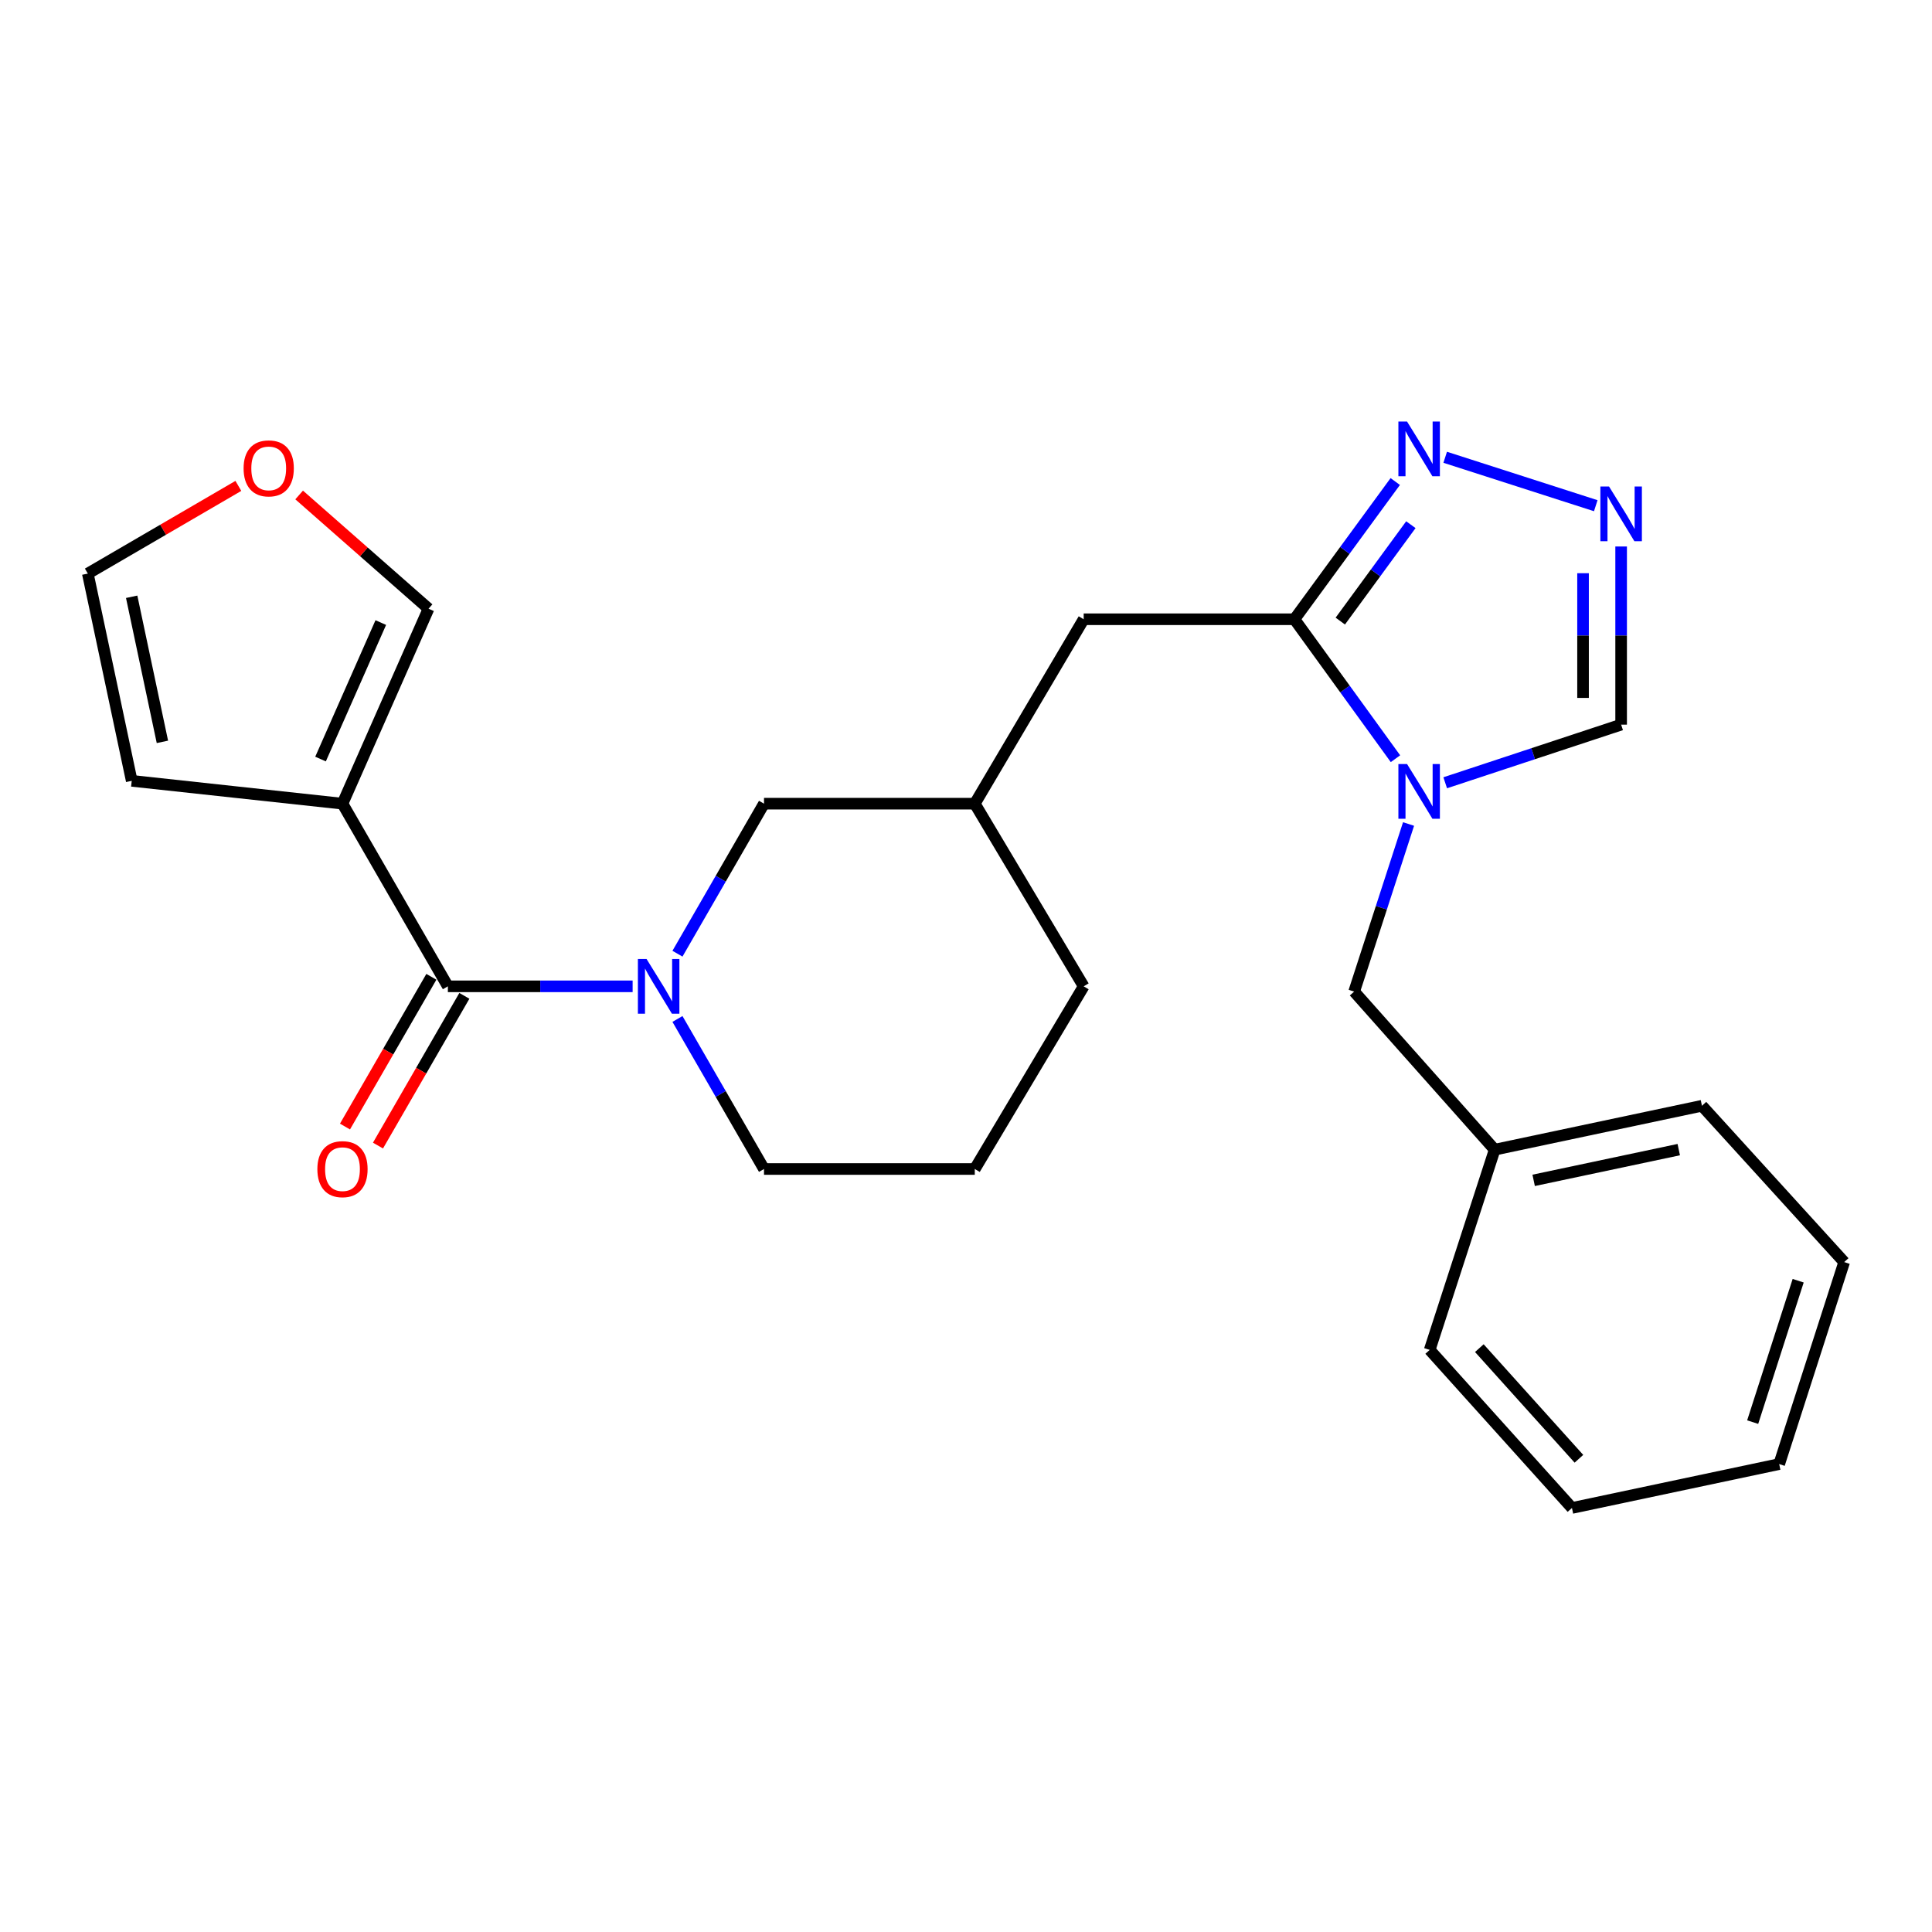 <?xml version='1.0' encoding='iso-8859-1'?>
<svg version='1.1' baseProfile='full'
              xmlns='http://www.w3.org/2000/svg'
                      xmlns:rdkit='http://www.rdkit.org/xml'
                      xmlns:xlink='http://www.w3.org/1999/xlink'
                  xml:space='preserve'
width='1000px' height='1000px' viewBox='0 0 1000 1000'>
<!-- END OF HEADER -->
<rect style='opacity:1.0;fill:#FFFFFF;stroke:none' width='1000' height='1000' x='0' y='0'> </rect>
<path class='bond-0' d='M 722.294,392.708 L 696.146,356.616' style='fill:none;fill-rule:evenodd;stroke:#0000FF;stroke-width:6px;stroke-linecap:butt;stroke-linejoin:miter;stroke-opacity:1' />
<path class='bond-0' d='M 696.146,356.616 L 669.997,320.524' style='fill:none;fill-rule:evenodd;stroke:#000000;stroke-width:6px;stroke-linecap:butt;stroke-linejoin:miter;stroke-opacity:1' />
<path class='bond-1' d='M 748.039,405.161 L 793.567,390.116' style='fill:none;fill-rule:evenodd;stroke:#0000FF;stroke-width:6px;stroke-linecap:butt;stroke-linejoin:miter;stroke-opacity:1' />
<path class='bond-1' d='M 793.567,390.116 L 839.096,375.072' style='fill:none;fill-rule:evenodd;stroke:#000000;stroke-width:6px;stroke-linecap:butt;stroke-linejoin:miter;stroke-opacity:1' />
<path class='bond-2' d='M 729.065,426.503 L 714.987,469.876' style='fill:none;fill-rule:evenodd;stroke:#0000FF;stroke-width:6px;stroke-linecap:butt;stroke-linejoin:miter;stroke-opacity:1' />
<path class='bond-2' d='M 714.987,469.876 L 700.908,513.249' style='fill:none;fill-rule:evenodd;stroke:#000000;stroke-width:6px;stroke-linecap:butt;stroke-linejoin:miter;stroke-opacity:1' />
<path class='bond-3' d='M 231.816,510.522 L 279.631,510.522' style='fill:none;fill-rule:evenodd;stroke:#000000;stroke-width:6px;stroke-linecap:butt;stroke-linejoin:miter;stroke-opacity:1' />
<path class='bond-3' d='M 279.631,510.522 L 327.445,510.522' style='fill:none;fill-rule:evenodd;stroke:#0000FF;stroke-width:6px;stroke-linecap:butt;stroke-linejoin:miter;stroke-opacity:1' />
<path class='bond-4' d='M 231.816,510.522 L 177.268,415.983' style='fill:none;fill-rule:evenodd;stroke:#000000;stroke-width:6px;stroke-linecap:butt;stroke-linejoin:miter;stroke-opacity:1' />
<path class='bond-5' d='M 223.277,505.596 L 200.921,544.346' style='fill:none;fill-rule:evenodd;stroke:#000000;stroke-width:6px;stroke-linecap:butt;stroke-linejoin:miter;stroke-opacity:1' />
<path class='bond-5' d='M 200.921,544.346 L 178.565,583.097' style='fill:none;fill-rule:evenodd;stroke:#FF0000;stroke-width:6px;stroke-linecap:butt;stroke-linejoin:miter;stroke-opacity:1' />
<path class='bond-5' d='M 240.355,515.448 L 217.999,554.199' style='fill:none;fill-rule:evenodd;stroke:#000000;stroke-width:6px;stroke-linecap:butt;stroke-linejoin:miter;stroke-opacity:1' />
<path class='bond-5' d='M 217.999,554.199 L 195.643,592.949' style='fill:none;fill-rule:evenodd;stroke:#FF0000;stroke-width:6px;stroke-linecap:butt;stroke-linejoin:miter;stroke-opacity:1' />
<path class='bond-6' d='M 669.997,320.524 L 696.089,284.882' style='fill:none;fill-rule:evenodd;stroke:#000000;stroke-width:6px;stroke-linecap:butt;stroke-linejoin:miter;stroke-opacity:1' />
<path class='bond-6' d='M 696.089,284.882 L 722.18,249.241' style='fill:none;fill-rule:evenodd;stroke:#0000FF;stroke-width:6px;stroke-linecap:butt;stroke-linejoin:miter;stroke-opacity:1' />
<path class='bond-6' d='M 693.734,321.477 L 711.998,296.528' style='fill:none;fill-rule:evenodd;stroke:#000000;stroke-width:6px;stroke-linecap:butt;stroke-linejoin:miter;stroke-opacity:1' />
<path class='bond-6' d='M 711.998,296.528 L 730.262,271.579' style='fill:none;fill-rule:evenodd;stroke:#0000FF;stroke-width:6px;stroke-linecap:butt;stroke-linejoin:miter;stroke-opacity:1' />
<path class='bond-7' d='M 669.997,320.524 L 560.912,320.524' style='fill:none;fill-rule:evenodd;stroke:#000000;stroke-width:6px;stroke-linecap:butt;stroke-linejoin:miter;stroke-opacity:1' />
<path class='bond-8' d='M 350.655,493.633 L 373.052,454.808' style='fill:none;fill-rule:evenodd;stroke:#0000FF;stroke-width:6px;stroke-linecap:butt;stroke-linejoin:miter;stroke-opacity:1' />
<path class='bond-8' d='M 373.052,454.808 L 395.45,415.983' style='fill:none;fill-rule:evenodd;stroke:#000000;stroke-width:6px;stroke-linecap:butt;stroke-linejoin:miter;stroke-opacity:1' />
<path class='bond-9' d='M 350.654,527.411 L 373.052,566.241' style='fill:none;fill-rule:evenodd;stroke:#0000FF;stroke-width:6px;stroke-linecap:butt;stroke-linejoin:miter;stroke-opacity:1' />
<path class='bond-9' d='M 373.052,566.241 L 395.45,605.072' style='fill:none;fill-rule:evenodd;stroke:#000000;stroke-width:6px;stroke-linecap:butt;stroke-linejoin:miter;stroke-opacity:1' />
<path class='bond-10' d='M 177.268,415.983 L 221.816,315.069' style='fill:none;fill-rule:evenodd;stroke:#000000;stroke-width:6px;stroke-linecap:butt;stroke-linejoin:miter;stroke-opacity:1' />
<path class='bond-10' d='M 165.913,392.884 L 197.097,322.244' style='fill:none;fill-rule:evenodd;stroke:#000000;stroke-width:6px;stroke-linecap:butt;stroke-linejoin:miter;stroke-opacity:1' />
<path class='bond-11' d='M 177.268,415.983 L 68.183,404.164' style='fill:none;fill-rule:evenodd;stroke:#000000;stroke-width:6px;stroke-linecap:butt;stroke-linejoin:miter;stroke-opacity:1' />
<path class='bond-12' d='M 748.031,236.686 L 825.965,261.752' style='fill:none;fill-rule:evenodd;stroke:#0000FF;stroke-width:6px;stroke-linecap:butt;stroke-linejoin:miter;stroke-opacity:1' />
<path class='bond-13' d='M 839.096,282.863 L 839.096,328.967' style='fill:none;fill-rule:evenodd;stroke:#0000FF;stroke-width:6px;stroke-linecap:butt;stroke-linejoin:miter;stroke-opacity:1' />
<path class='bond-13' d='M 839.096,328.967 L 839.096,375.072' style='fill:none;fill-rule:evenodd;stroke:#000000;stroke-width:6px;stroke-linecap:butt;stroke-linejoin:miter;stroke-opacity:1' />
<path class='bond-13' d='M 819.38,296.694 L 819.38,328.967' style='fill:none;fill-rule:evenodd;stroke:#0000FF;stroke-width:6px;stroke-linecap:butt;stroke-linejoin:miter;stroke-opacity:1' />
<path class='bond-13' d='M 819.38,328.967 L 819.38,361.241' style='fill:none;fill-rule:evenodd;stroke:#000000;stroke-width:6px;stroke-linecap:butt;stroke-linejoin:miter;stroke-opacity:1' />
<path class='bond-14' d='M 700.908,513.249 L 773.639,595.072' style='fill:none;fill-rule:evenodd;stroke:#000000;stroke-width:6px;stroke-linecap:butt;stroke-linejoin:miter;stroke-opacity:1' />
<path class='bond-15' d='M 395.45,415.983 L 504.546,415.983' style='fill:none;fill-rule:evenodd;stroke:#000000;stroke-width:6px;stroke-linecap:butt;stroke-linejoin:miter;stroke-opacity:1' />
<path class='bond-16' d='M 221.816,315.069 L 188.327,285.633' style='fill:none;fill-rule:evenodd;stroke:#000000;stroke-width:6px;stroke-linecap:butt;stroke-linejoin:miter;stroke-opacity:1' />
<path class='bond-16' d='M 188.327,285.633 L 154.838,256.196' style='fill:none;fill-rule:evenodd;stroke:#FF0000;stroke-width:6px;stroke-linecap:butt;stroke-linejoin:miter;stroke-opacity:1' />
<path class='bond-17' d='M 560.912,320.524 L 504.546,415.983' style='fill:none;fill-rule:evenodd;stroke:#000000;stroke-width:6px;stroke-linecap:butt;stroke-linejoin:miter;stroke-opacity:1' />
<path class='bond-18' d='M 68.183,404.164 L 45.455,296.886' style='fill:none;fill-rule:evenodd;stroke:#000000;stroke-width:6px;stroke-linecap:butt;stroke-linejoin:miter;stroke-opacity:1' />
<path class='bond-18' d='M 84.062,383.986 L 68.152,308.892' style='fill:none;fill-rule:evenodd;stroke:#000000;stroke-width:6px;stroke-linecap:butt;stroke-linejoin:miter;stroke-opacity:1' />
<path class='bond-19' d='M 123.376,251.499 L 84.415,274.193' style='fill:none;fill-rule:evenodd;stroke:#FF0000;stroke-width:6px;stroke-linecap:butt;stroke-linejoin:miter;stroke-opacity:1' />
<path class='bond-19' d='M 84.415,274.193 L 45.455,296.886' style='fill:none;fill-rule:evenodd;stroke:#000000;stroke-width:6px;stroke-linecap:butt;stroke-linejoin:miter;stroke-opacity:1' />
<path class='bond-20' d='M 504.546,415.983 L 560.912,510.522' style='fill:none;fill-rule:evenodd;stroke:#000000;stroke-width:6px;stroke-linecap:butt;stroke-linejoin:miter;stroke-opacity:1' />
<path class='bond-21' d='M 395.45,605.072 L 504.546,605.072' style='fill:none;fill-rule:evenodd;stroke:#000000;stroke-width:6px;stroke-linecap:butt;stroke-linejoin:miter;stroke-opacity:1' />
<path class='bond-22' d='M 773.639,595.072 L 880.927,572.343' style='fill:none;fill-rule:evenodd;stroke:#000000;stroke-width:6px;stroke-linecap:butt;stroke-linejoin:miter;stroke-opacity:1' />
<path class='bond-22' d='M 793.818,610.95 L 868.92,595.041' style='fill:none;fill-rule:evenodd;stroke:#000000;stroke-width:6px;stroke-linecap:butt;stroke-linejoin:miter;stroke-opacity:1' />
<path class='bond-23' d='M 773.639,595.072 L 740.001,698.713' style='fill:none;fill-rule:evenodd;stroke:#000000;stroke-width:6px;stroke-linecap:butt;stroke-linejoin:miter;stroke-opacity:1' />
<path class='bond-24' d='M 504.546,605.072 L 560.912,510.522' style='fill:none;fill-rule:evenodd;stroke:#000000;stroke-width:6px;stroke-linecap:butt;stroke-linejoin:miter;stroke-opacity:1' />
<path class='bond-25' d='M 880.927,572.343 L 954.545,653.256' style='fill:none;fill-rule:evenodd;stroke:#000000;stroke-width:6px;stroke-linecap:butt;stroke-linejoin:miter;stroke-opacity:1' />
<path class='bond-26' d='M 740.001,698.713 L 813.641,780.524' style='fill:none;fill-rule:evenodd;stroke:#000000;stroke-width:6px;stroke-linecap:butt;stroke-linejoin:miter;stroke-opacity:1' />
<path class='bond-26' d='M 765.701,697.794 L 817.249,755.062' style='fill:none;fill-rule:evenodd;stroke:#000000;stroke-width:6px;stroke-linecap:butt;stroke-linejoin:miter;stroke-opacity:1' />
<path class='bond-27' d='M 813.641,780.524 L 920.907,757.807' style='fill:none;fill-rule:evenodd;stroke:#000000;stroke-width:6px;stroke-linecap:butt;stroke-linejoin:miter;stroke-opacity:1' />
<path class='bond-28' d='M 954.545,653.256 L 920.907,757.807' style='fill:none;fill-rule:evenodd;stroke:#000000;stroke-width:6px;stroke-linecap:butt;stroke-linejoin:miter;stroke-opacity:1' />
<path class='bond-28' d='M 930.731,662.9 L 907.185,736.085' style='fill:none;fill-rule:evenodd;stroke:#000000;stroke-width:6px;stroke-linecap:butt;stroke-linejoin:miter;stroke-opacity:1' />
<path  class='atom-0' d='M 728.286 395.459
L 737.566 410.459
Q 738.486 411.939, 739.966 414.619
Q 741.446 417.299, 741.526 417.459
L 741.526 395.459
L 745.286 395.459
L 745.286 423.779
L 741.406 423.779
L 731.446 407.379
Q 730.286 405.459, 729.046 403.259
Q 727.846 401.059, 727.486 400.379
L 727.486 423.779
L 723.806 423.779
L 723.806 395.459
L 728.286 395.459
' fill='#0000FF'/>
<path  class='atom-3' d='M 334.652 496.362
L 343.932 511.362
Q 344.852 512.842, 346.332 515.522
Q 347.812 518.202, 347.892 518.362
L 347.892 496.362
L 351.652 496.362
L 351.652 524.682
L 347.772 524.682
L 337.812 508.282
Q 336.652 506.362, 335.412 504.162
Q 334.212 501.962, 333.852 501.282
L 333.852 524.682
L 330.172 524.682
L 330.172 496.362
L 334.652 496.362
' fill='#0000FF'/>
<path  class='atom-5' d='M 728.286 218.189
L 737.566 233.189
Q 738.486 234.669, 739.966 237.349
Q 741.446 240.029, 741.526 240.189
L 741.526 218.189
L 745.286 218.189
L 745.286 246.509
L 741.406 246.509
L 731.446 230.109
Q 730.286 228.189, 729.046 225.989
Q 727.846 223.789, 727.486 223.109
L 727.486 246.509
L 723.806 246.509
L 723.806 218.189
L 728.286 218.189
' fill='#0000FF'/>
<path  class='atom-6' d='M 832.836 251.816
L 842.116 266.816
Q 843.036 268.296, 844.516 270.976
Q 845.996 273.656, 846.076 273.816
L 846.076 251.816
L 849.836 251.816
L 849.836 280.136
L 845.956 280.136
L 835.996 263.736
Q 834.836 261.816, 833.596 259.616
Q 832.396 257.416, 832.036 256.736
L 832.036 280.136
L 828.356 280.136
L 828.356 251.816
L 832.836 251.816
' fill='#0000FF'/>
<path  class='atom-13' d='M 126.084 242.429
Q 126.084 235.629, 129.444 231.829
Q 132.804 228.029, 139.084 228.029
Q 145.364 228.029, 148.724 231.829
Q 152.084 235.629, 152.084 242.429
Q 152.084 249.309, 148.684 253.229
Q 145.284 257.109, 139.084 257.109
Q 132.844 257.109, 129.444 253.229
Q 126.084 249.349, 126.084 242.429
M 139.084 253.909
Q 143.404 253.909, 145.724 251.029
Q 148.084 248.109, 148.084 242.429
Q 148.084 236.869, 145.724 234.069
Q 143.404 231.229, 139.084 231.229
Q 134.764 231.229, 132.404 234.029
Q 130.084 236.829, 130.084 242.429
Q 130.084 248.149, 132.404 251.029
Q 134.764 253.909, 139.084 253.909
' fill='#FF0000'/>
<path  class='atom-14' d='M 164.268 605.152
Q 164.268 598.352, 167.628 594.552
Q 170.988 590.752, 177.268 590.752
Q 183.548 590.752, 186.908 594.552
Q 190.268 598.352, 190.268 605.152
Q 190.268 612.032, 186.868 615.952
Q 183.468 619.832, 177.268 619.832
Q 171.028 619.832, 167.628 615.952
Q 164.268 612.072, 164.268 605.152
M 177.268 616.632
Q 181.588 616.632, 183.908 613.752
Q 186.268 610.832, 186.268 605.152
Q 186.268 599.592, 183.908 596.792
Q 181.588 593.952, 177.268 593.952
Q 172.948 593.952, 170.588 596.752
Q 168.268 599.552, 168.268 605.152
Q 168.268 610.872, 170.588 613.752
Q 172.948 616.632, 177.268 616.632
' fill='#FF0000'/>
</svg>
